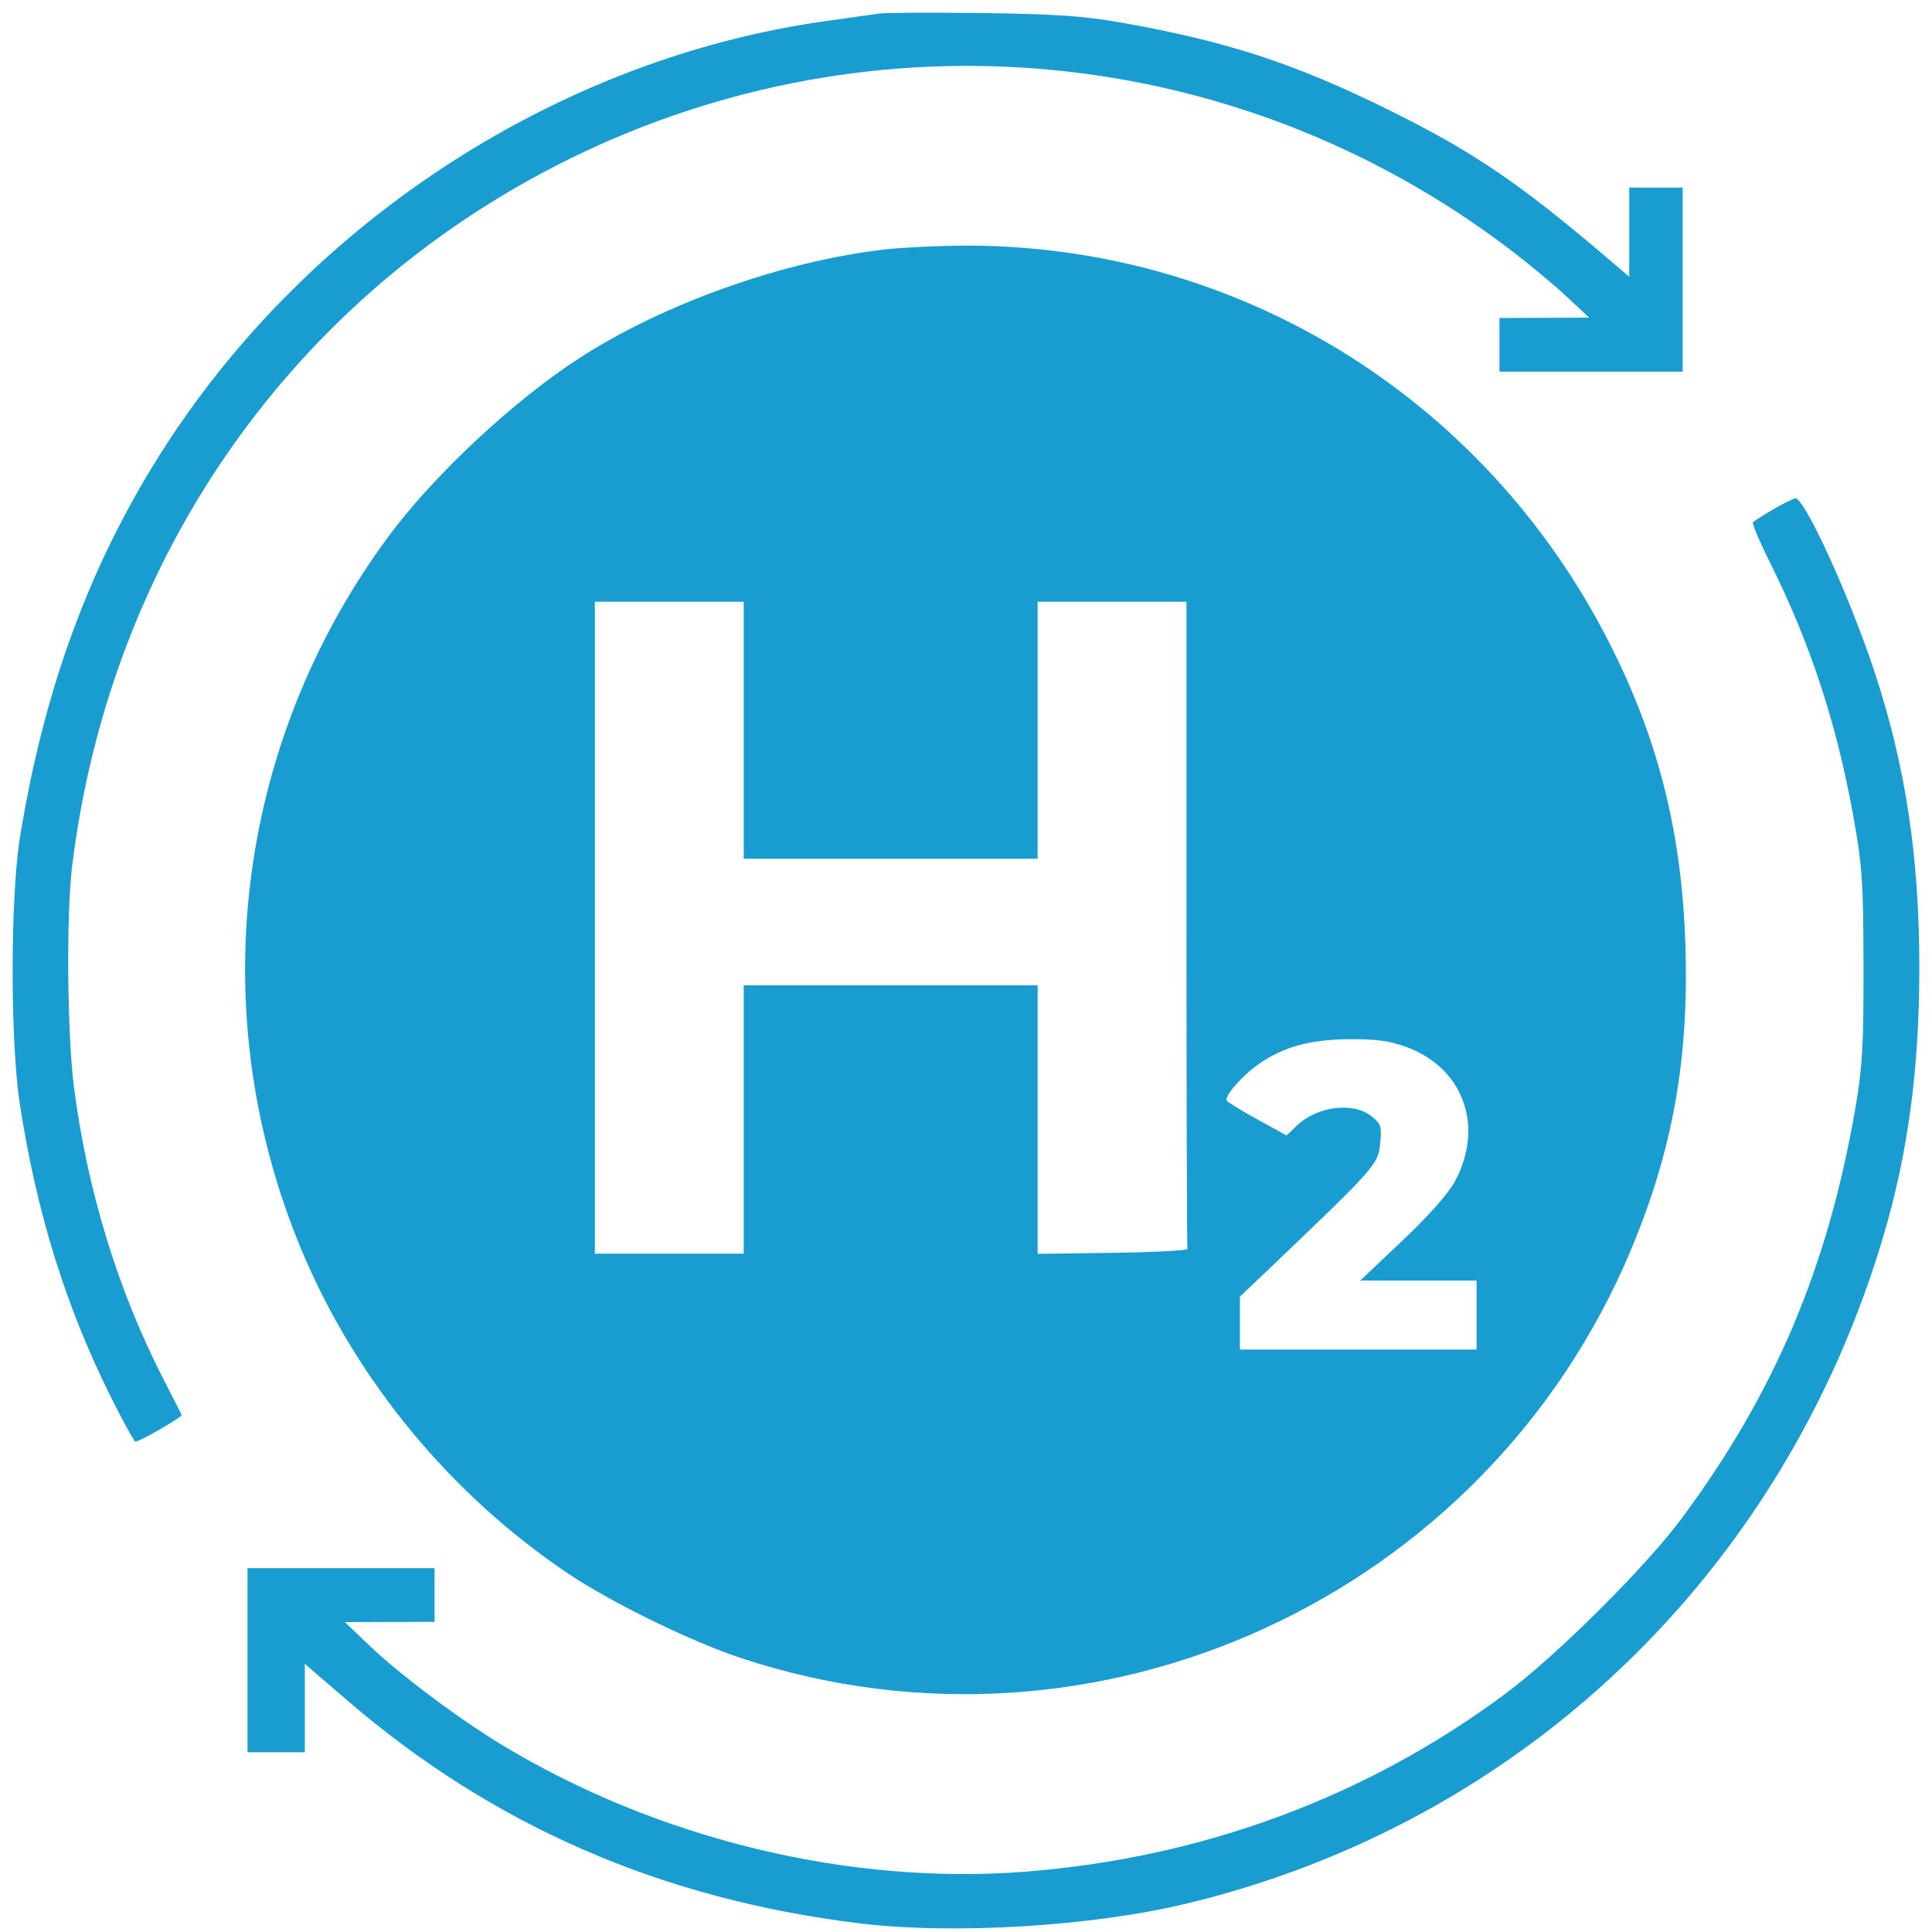 <svg width="122" height="122" viewBox="0 0 122 122" fill="none" xmlns="http://www.w3.org/2000/svg">
<path fill-rule="evenodd" clip-rule="evenodd" d="M55.521 0.856C55.123 0.914 53.605 1.128 52.146 1.332C35.487 3.657 19.765 13.763 10.473 28.119C5.762 35.397 2.801 43.358 1.258 52.893C0.65 56.651 0.646 65.813 1.252 69.723C2.316 76.597 4.143 82.478 6.987 88.187C7.766 89.752 8.471 91.033 8.553 91.033C8.832 91.033 11.536 89.467 11.473 89.341C11.437 89.273 10.894 88.211 10.266 86.981C7.432 81.436 5.515 75.164 4.674 68.681C4.244 65.369 4.179 57.765 4.554 54.703C6.957 35.097 18.571 18.591 35.998 10.018C55.325 0.509 78.134 2.699 95.29 15.709C96.483 16.614 98.11 17.963 98.905 18.706L100.351 20.058L97.519 20.069L94.687 20.08V21.775V23.471H100.472H106.256V17.659V11.847H104.569H102.882V14.663V17.479L101.858 16.602C96.088 11.66 93.132 9.639 87.818 7.003C81.817 4.025 77.495 2.608 70.826 1.431C68.414 1.006 66.659 0.885 62.028 0.825C58.847 0.783 55.918 0.797 55.521 0.856ZM55.882 15.751C49.416 16.497 41.889 19.176 36.568 22.624C32.403 25.323 27.383 30.016 24.525 33.883C14.83 47 12.777 64.061 19.088 79.046C22.518 87.188 28.478 94.401 35.877 99.367C38.607 101.198 43.595 103.639 46.755 104.689C69.185 112.142 93.779 100.882 102.982 78.944C105.625 72.645 106.659 66.87 106.428 59.691C106.199 52.553 104.72 46.684 101.61 40.568C93.674 24.964 77.909 15.336 60.582 15.513C58.991 15.529 56.877 15.636 55.882 15.751ZM111.978 32.163C111.347 32.535 110.771 32.899 110.698 32.973C110.625 33.046 111.074 34.126 111.698 35.372C114.303 40.581 115.973 45.646 117.035 51.561C117.6 54.707 117.666 55.689 117.675 61.005C117.684 66.029 117.605 67.403 117.162 69.972C115.431 80.016 112.063 87.974 106.198 95.876C103.894 98.98 98.296 104.548 95.049 106.964C86.295 113.477 75.921 117.32 64.74 118.191C53.576 119.061 41.471 116.118 31.614 110.136C28.913 108.496 25.241 105.737 23.32 103.904L21.777 102.431L24.609 102.423L27.441 102.414V100.719V99.024H21.536H15.631V104.836V110.648H17.439H19.247V107.859V105.07L21.958 107.4C31.137 115.29 41.746 119.911 54.207 121.445C60.15 122.177 68.907 121.654 74.923 120.207C96.087 115.117 112.559 99.378 118.889 78.198C120.474 72.894 121.2 67.535 121.2 61.128C121.2 54.13 120.336 48.396 118.39 42.48C116.831 37.74 113.963 31.445 113.376 31.474C113.238 31.481 112.609 31.791 111.978 32.163ZM46.964 46.112V54.225H56.244H65.523V46.112V38H70.223H74.923V58.341C74.923 69.529 74.95 78.764 74.983 78.864C75.016 78.964 72.902 79.075 70.283 79.112L65.523 79.177V70.697V62.216H56.244H46.964V70.691V79.167H42.264H37.564V58.584V38H42.264H46.964V46.112ZM88.833 66.123C92.425 67.455 93.745 71.145 91.869 74.608C91.453 75.376 90.195 76.794 88.547 78.353L85.894 80.862H89.568H93.241V83.041V85.221H85.769H78.297V83.551V81.881L80.165 80.1C86.84 73.736 87.029 73.523 87.154 72.22C87.258 71.123 87.208 70.963 86.607 70.488C85.436 69.562 83.172 69.851 81.878 71.091L81.241 71.701L79.409 70.691C78.401 70.135 77.529 69.603 77.471 69.508C77.298 69.228 78.43 67.927 79.488 67.19C81.058 66.097 82.722 65.642 85.218 65.623C86.921 65.61 87.763 65.727 88.833 66.123Z" fill="#199DD1"/>
</svg>
